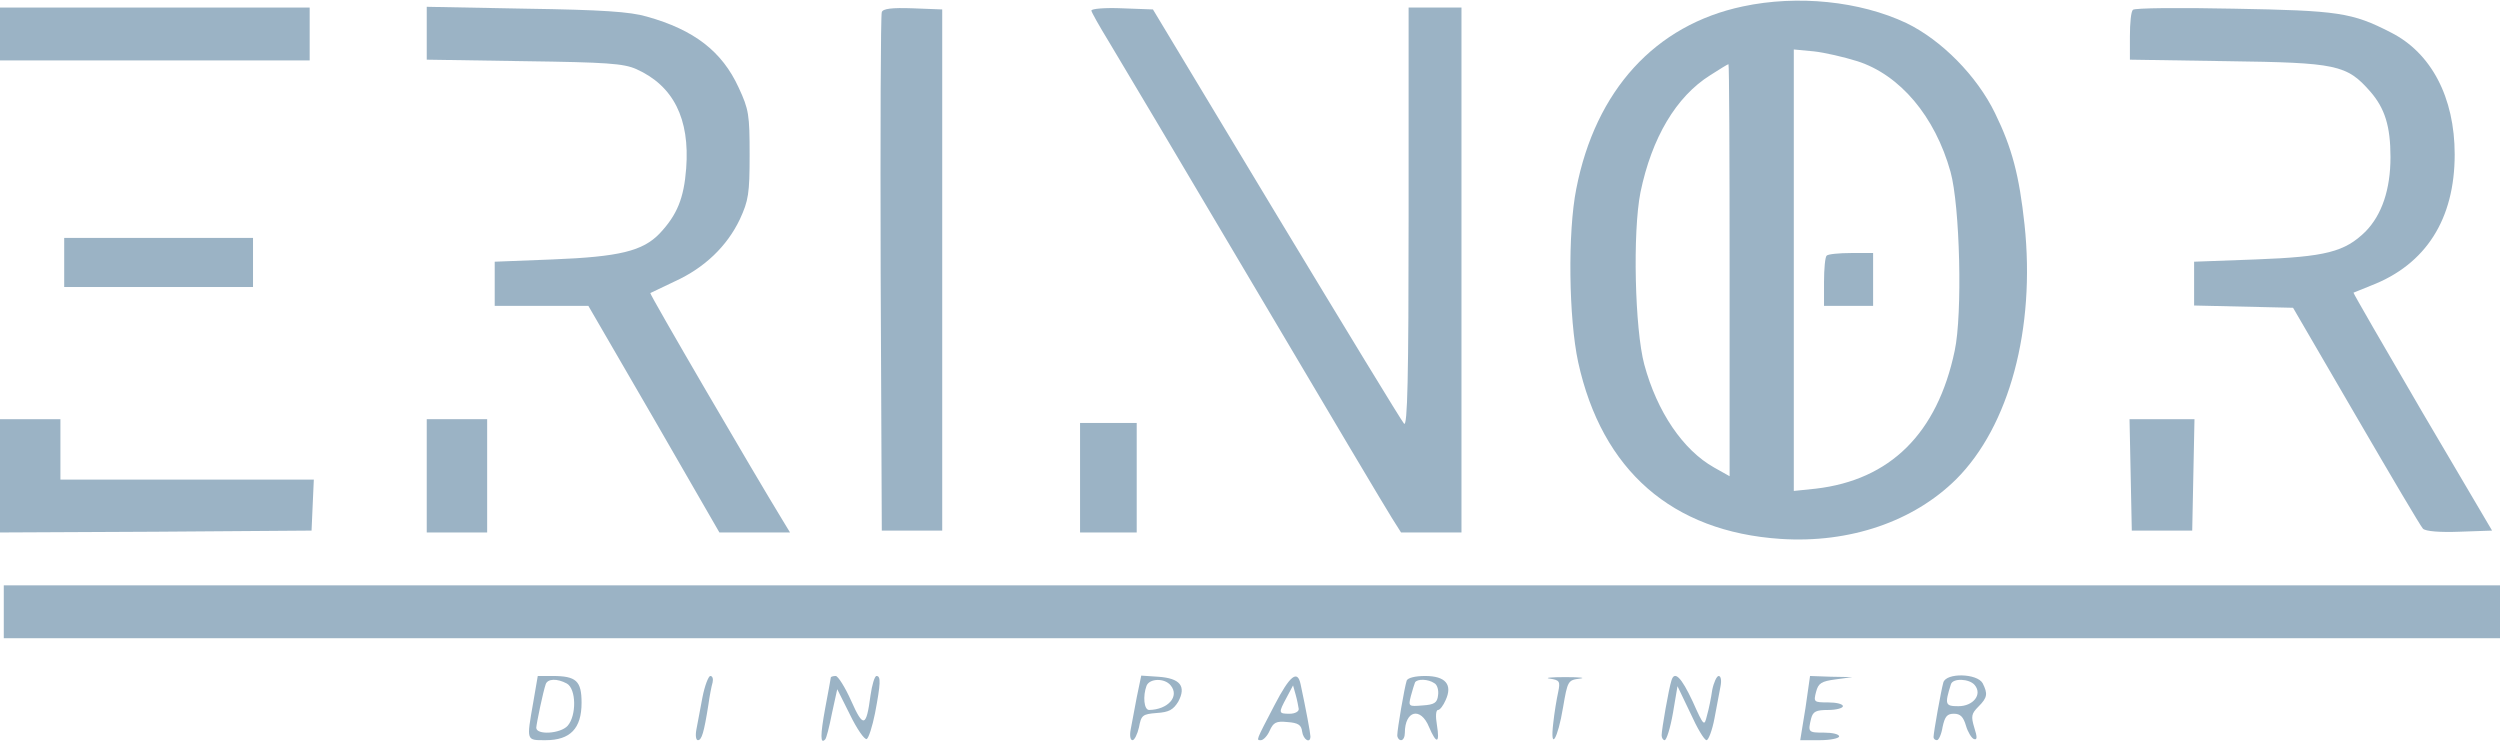 <?xml version="1.0" encoding="utf-8"?>
<!-- Generator: Adobe Illustrator 28.0.0, SVG Export Plug-In . SVG Version: 6.00 Build 0)  -->
<svg version="1.1" id="Layer_1" xmlns="http://www.w3.org/2000/svg" xmlns:xlink="http://www.w3.org/1999/xlink" x="0px" y="0px"
	 viewBox="0 0 662 198" style="enable-background:new 0 0 662 198;" xml:space="preserve">
<style type="text/css">
	.st0{fill:#9BB3C5;}
</style>
<g transform="translate(0,198) scale(0.1,-0.1)">
	<path class="st0" d="M4615,1963c-232-49-390-222-441-483c-23-115-20-343,5-459c63-287,249-449,536-468c183-12,352,46,465,158
		c141,141,210,399,181,674c-14,130-33,203-78,295c-48,99-142,194-235,239C4925,1977,4760,1994,4615,1963z M4918,1818
		c113-36,206-146,247-293c25-90,32-377,11-474c-46-219-171-342-368-365l-58-6v584v585l53-5C4831,1841,4883,1829,4918,1818z
		 M4580,1264V719l-41,23c-82,46-151,147-185,273c-25,94-31,350-10,456c30,144,94,253,185,310c25,16,46,29,48,29S4580,1564,4580,1264
		z"/>
	<path class="st0" d="M4837,1303c-4-3-7-35-7-70v-63h65h65v70v70h-58C4870,1310,4840,1307,4837,1303z"/>
	<path class="st0" d="M0,1890v-70h410h410v70v70H410H0V1890z"/>
	<path class="st0" d="M1130,1892v-70l258-4c219-3,263-6,297-21c98-44,142-131,132-263c-6-79-24-123-70-172c-45-47-107-62-284-69
		l-153-6v-59v-58h124h124l174-300l173-300h93h94l-20,33c-77,126-353,599-350,601c2,1,31,15,65,31c79,36,138,93,172,164
		c23,50,26,68,26,171c0,106-2,120-29,178c-44,96-118,153-243,188c-44,13-119,18-320,21l-263,5V1892z"/>
	<path class="st0" d="M2335,1948c-3-7-4-319-3-693l3-680h80h80v690v690l-78,3C2361,1960,2338,1957,2335,1948z"/>
	<path class="st0" d="M2890,1952c0-4,21-41,46-82s199-334,386-650s351-592,364-612l24-38h80h80v695v695h-70h-70v-557
		c0-423-3-554-12-545c-6,6-158,256-338,554l-327,543l-81,3C2927,1960,2890,1957,2890,1952z"/>
	<path class="st0" d="M5648,1954c-5-4-8-35-8-70v-62l258-4c290-4,316-9,379-81c38-44,53-91,53-173c0-86-23-153-66-197
		c-55-54-105-67-291-74l-163-6v-58v-58l131-3l131-3l167-287c92-158,171-292,177-298c7-7,45-10,97-8l86,3l-185,314
		c-101,173-183,315-182,316c2,1,23,9,47,19c145,56,221,176,221,347c0,151-62,269-169,323c-103,53-139,58-416,63
		C5772,1960,5652,1959,5648,1954z"/>
	<path class="st0" d="M170,1285v-65h250h250v65v65H420H170V1285z"/>
	<path class="st0" d="M0,720V570l413,2l412,3l3,68l3,67H495H160v80v80H80H0V720z"/>
	<path class="st0" d="M1130,720V570h80h80v150v150h-80h-80V720z"/>
	<path class="st0" d="M5642,723l3-148h80h80l3,148l3,147h-86h-86L5642,723z"/>
	<path class="st0" d="M2860,715V570h75h75v145v145h-75h-75V715z"/>
	<path class="st0" d="M10,360v-70h3305h3305v70v70H3315H10V360z"/>
	<path class="st0" d="M1412,120c-18-103-19-100,33-100c65,0,95,31,95,99c0,58-14,71-77,71h-39L1412,120z M1501,170
		c25-14,26-85,2-112c-19-21-83-25-83-5c1,13,18,95,25,115C1450,183,1475,184,1501,170z"/>
	<path class="st0" d="M1860,133c-6-32-13-70-16-85c-3-16-1-28,4-28c10,0,16,19,28,95c3,22,8,48,11,58c2,9,0,17-6,17
		C1876,190,1866,164,1860,133z"/>
	<path class="st0" d="M2200,186c0-2-7-39-15-82c-13-71-13-96,0-82c3,2,11,33,18,69l14,64l34-68c18-37,38-66,44-64c5,2,15,33,22,68
		c15,79,16,99,4,99c-5,0-12-24-16-52c-11-84-19-86-51-14c-16,36-35,66-41,66C2206,190,2200,188,2200,186z"/>
	<path class="st0" d="M3010,133c-6-32-13-70-16-85c-3-16-1-28,5-28c5,0,13,16,17,34c6,32,9,35,47,38c33,2,44,9,57,30
		c22,41,5,62-53,66l-45,3L3010,133z M3100,165c24-29-7-64-57-65c-14,0-17,37-7,64C3044,184,3084,185,3100,165z"/>
	<path class="st0" d="M3375,113c-50-96-49-93-36-93c6,0,17,11,23,25c10,22,17,26,47,23c29-2,37-8,39-25c3-22,22-33,22-13
		c0,8-12,73-26,138C3436,207,3416,192,3375,113z M3439,103c1-7-10-13-24-13c-30,0-30,2-8,43l17,32l7-25C3435,126,3438,109,3439,103z
		"/>
	<path class="st0" d="M3725,178c-6-18-25-129-25-145c0-7,5-13,10-13c6,0,10,9,10,19c0,60,42,70,64,16c20-47,29-44,21,5
		c-4,23-3,40,3,40c5,0,14,12,20,26c19,41,0,64-54,64C3747,190,3728,185,3725,178z M3798,171c8-4,12-19,10-32c-2-20-10-25-41-27
		c-37-3-38-3-31,25c4,15,9,31,11,36C3753,183,3782,182,3798,171z"/>
	<path class="st0" d="M4104,183c26-4,28-7,22-36c-4-18-10-54-13-82c-9-76,12-43,26,42c12,70,13,72,44,76c18,2,1,4-38,4
		C4107,187,4088,185,4104,183z"/>
	<path class="st0" d="M4426,178c-7-21-26-130-26-145c0-7,4-13,8-13c5,0,15,32,22,72l12,71l34-71c18-40,37-72,43-72c5,0,15,26,21,58
		c6,31,13,69,16,85c3,15,1,27-5,27c-5,0-13-17-17-37c-3-21-9-51-14-68c-7-29-8-29-38,38C4452,187,4434,205,4426,178z"/>
	<path class="st0" d="M4787,148c-3-24-9-62-13-85l-7-43h52c28,0,51,5,51,10c0,6-18,10-40,10c-42,0-43,1-34,38c5,18,13,22,45,22
		c22,0,39,5,39,10c0,6-18,10-39,10c-38,0-39,1-32,28c6,23,14,28,52,33l44,6l-56,1l-56,2L4787,148z"/>
	<path class="st0" d="M5146,173c-6-21-26-133-26-145c0-4,4-8,9-8s12,16,15,35c6,28,12,35,30,35c17,0,25-8,32-32c5-17,15-33,21-35
		c9-3,9,5,1,30c-9,30-8,37,11,56c24,24,25,34,11,62C5235,197,5154,199,5146,173z M5229,166c21-25-4-56-43-56c-35,0-37,4-20,58
		C5171,185,5215,183,5229,166z"/>
</g>
</svg>

